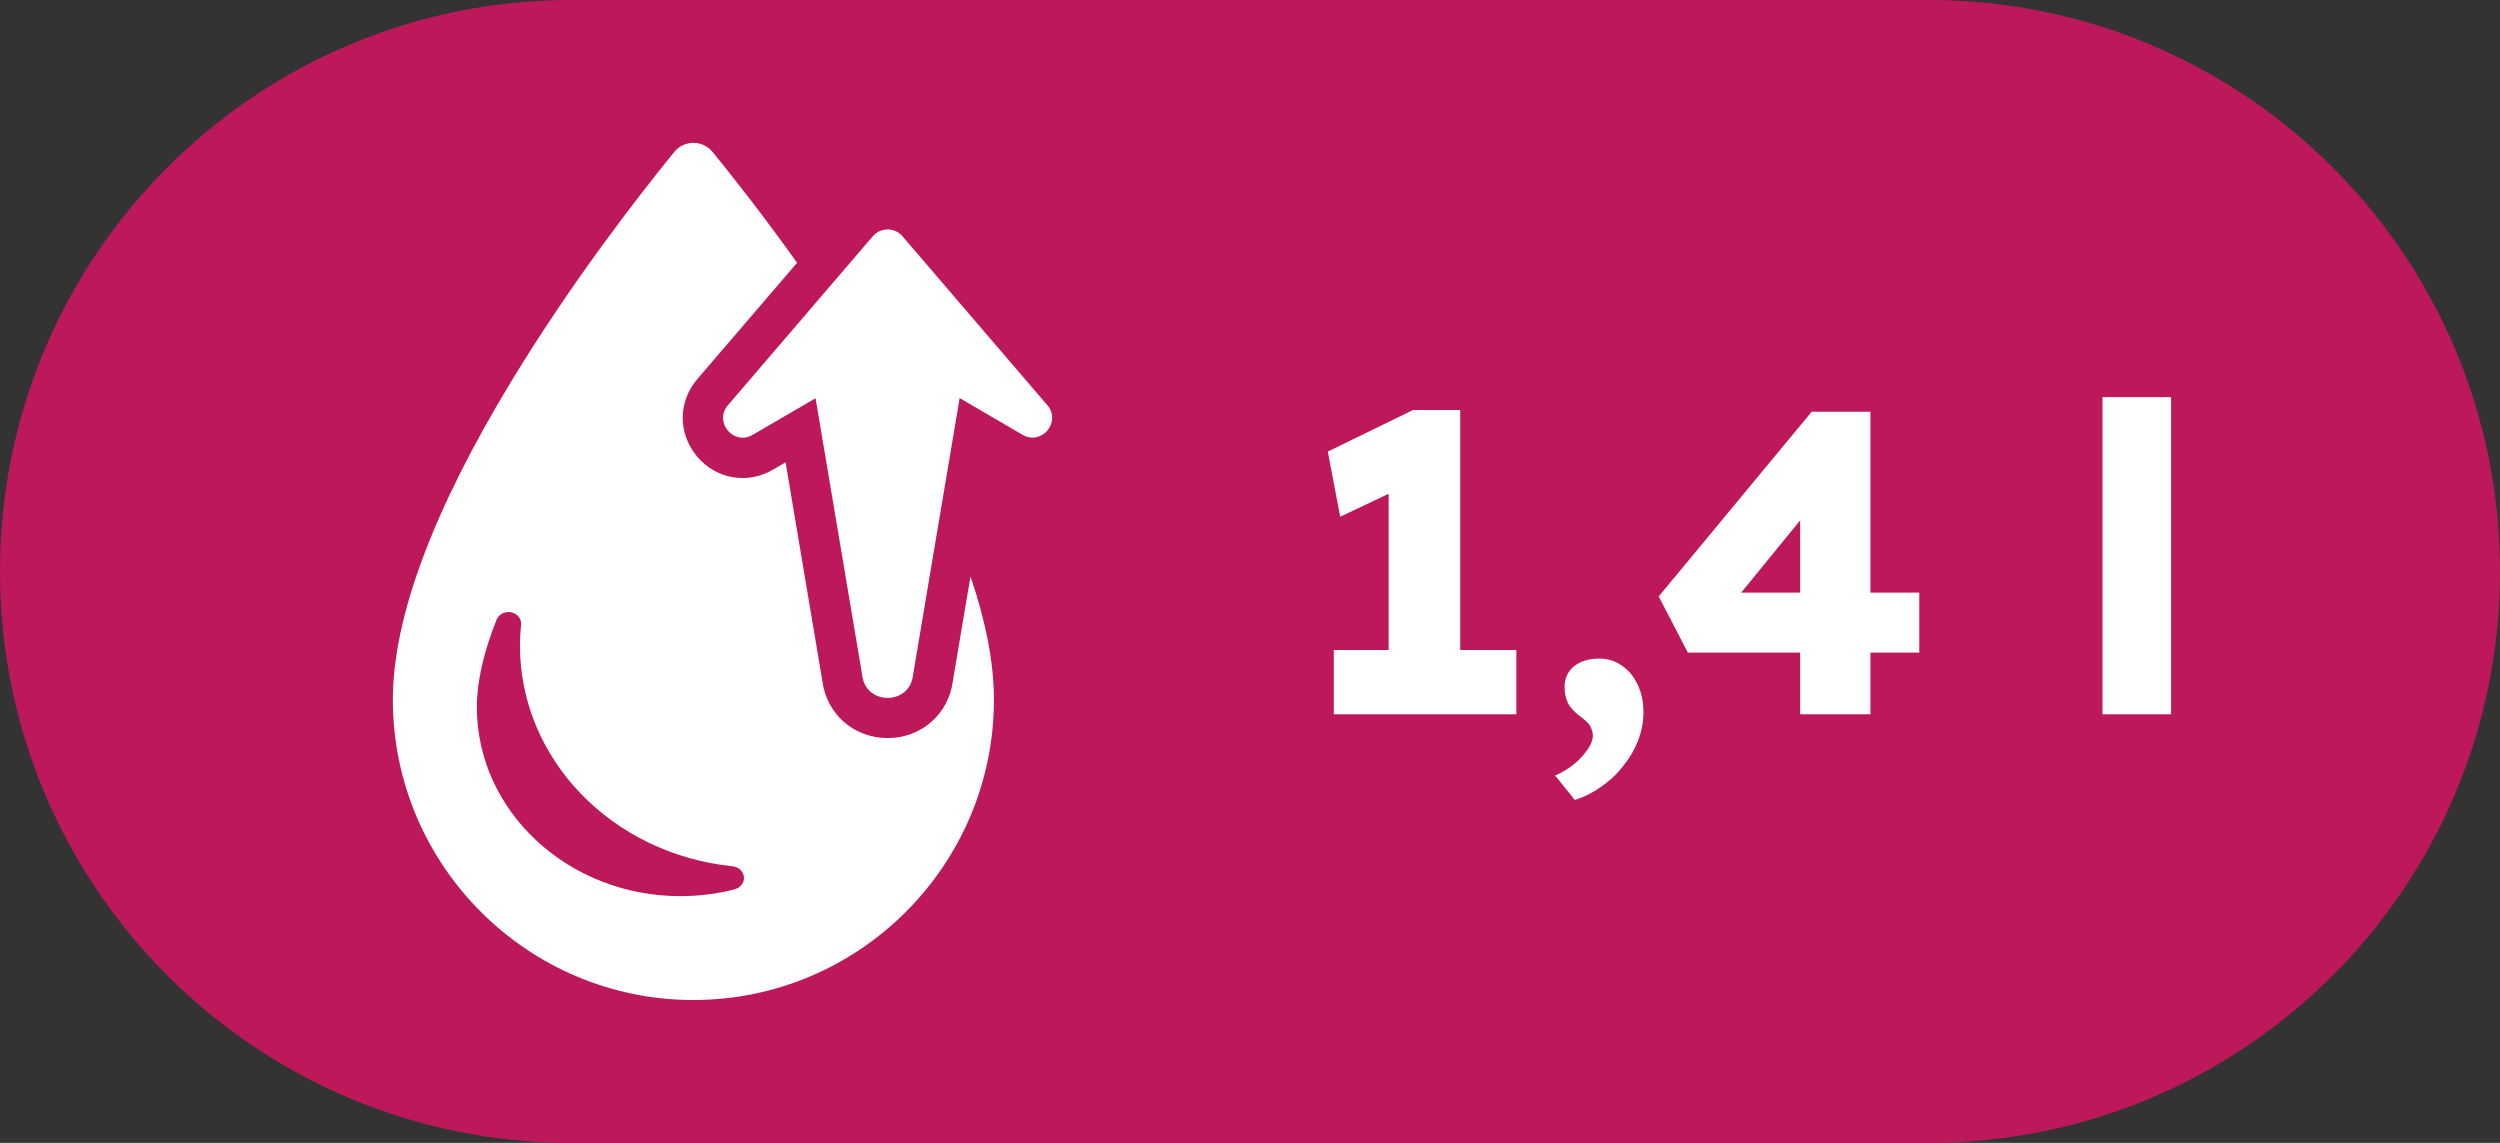<svg width="35" height="16" viewBox="0 0 35 16" fill="none" xmlns="http://www.w3.org/2000/svg">
<rect x="0" y="0" width="35" height="16" fill="#333333" stroke="none"/>
<path d="M0 8C0 3.582 3.582 0 8 0H27C31.418 0 35 3.582 35 8V8C35 12.418 31.418 16 27 16H8C3.582 16 0 12.418 0 8V8Z" fill="#BE185D"/>
<path d="M13.34 9.534C13.28 9.998 12.899 10.333 12.427 10.333C11.954 10.333 11.573 9.998 11.513 9.534L10.998 6.472L10.822 6.575C10.462 6.785 10.023 6.708 9.756 6.387C9.489 6.066 9.492 5.621 9.765 5.304L11.159 3.679C10.684 3.013 10.255 2.469 9.975 2.126C9.909 2.047 9.811 2 9.707 2C9.604 2 9.505 2.047 9.44 2.127C8.951 2.727 8.004 3.943 7.153 5.347C6.056 7.157 5.5 8.654 5.5 9.795C5.5 12.114 7.387 14 9.707 14C12.027 14 13.915 12.114 13.915 9.795C13.915 9.288 13.805 8.711 13.587 8.069L13.34 9.534ZM10.284 12.451C10.039 12.514 9.784 12.546 9.526 12.546C7.955 12.546 6.676 11.359 6.676 9.899C6.676 9.547 6.769 9.135 6.952 8.675C6.984 8.598 7.072 8.554 7.159 8.572C7.246 8.591 7.304 8.667 7.295 8.748C7.285 8.847 7.279 8.943 7.279 9.035C7.279 10.623 8.559 11.953 10.257 12.128C10.342 12.137 10.408 12.2 10.415 12.279C10.422 12.358 10.367 12.429 10.285 12.45L10.284 12.451Z" fill="white"/>
<path d="M14.662 5.672L12.635 3.308C12.526 3.18 12.328 3.18 12.219 3.308L10.192 5.672C9.989 5.907 10.271 6.244 10.537 6.088L11.418 5.575L12.071 9.453C12.117 9.876 12.736 9.876 12.782 9.453L13.435 5.573L14.315 6.087C14.583 6.243 14.863 5.906 14.662 5.671V5.672Z" fill="white"/>
<path d="M19.441 9.706V6.298L19.663 6.808L18.763 7.234L18.589 6.322L19.783 5.74H20.443V9.706H19.441ZM18.673 10V9.1H21.229V10H18.673ZM22.048 11.2L21.772 10.858C21.932 10.786 22.06 10.694 22.156 10.582C22.252 10.474 22.3 10.38 22.3 10.3C22.3 10.264 22.29 10.224 22.27 10.18C22.254 10.14 22.21 10.094 22.138 10.042C22.046 9.974 21.984 9.908 21.952 9.844C21.92 9.776 21.904 9.702 21.904 9.622C21.904 9.498 21.948 9.4 22.036 9.328C22.128 9.256 22.246 9.22 22.39 9.22C22.506 9.22 22.61 9.252 22.702 9.316C22.798 9.38 22.872 9.468 22.924 9.58C22.98 9.692 23.008 9.822 23.008 9.97C23.008 10.106 22.984 10.236 22.936 10.36C22.888 10.488 22.82 10.606 22.732 10.714C22.648 10.826 22.546 10.924 22.426 11.008C22.31 11.092 22.184 11.156 22.048 11.2ZM25.202 10V6.604L25.748 6.616L24.23 8.476L24.086 8.296H26.87V9.136H23.63L23.222 8.35L25.364 5.764H26.186V10H25.202ZM29.435 10V5.56H30.395V10H29.435Z" fill="white"/>
</svg>
